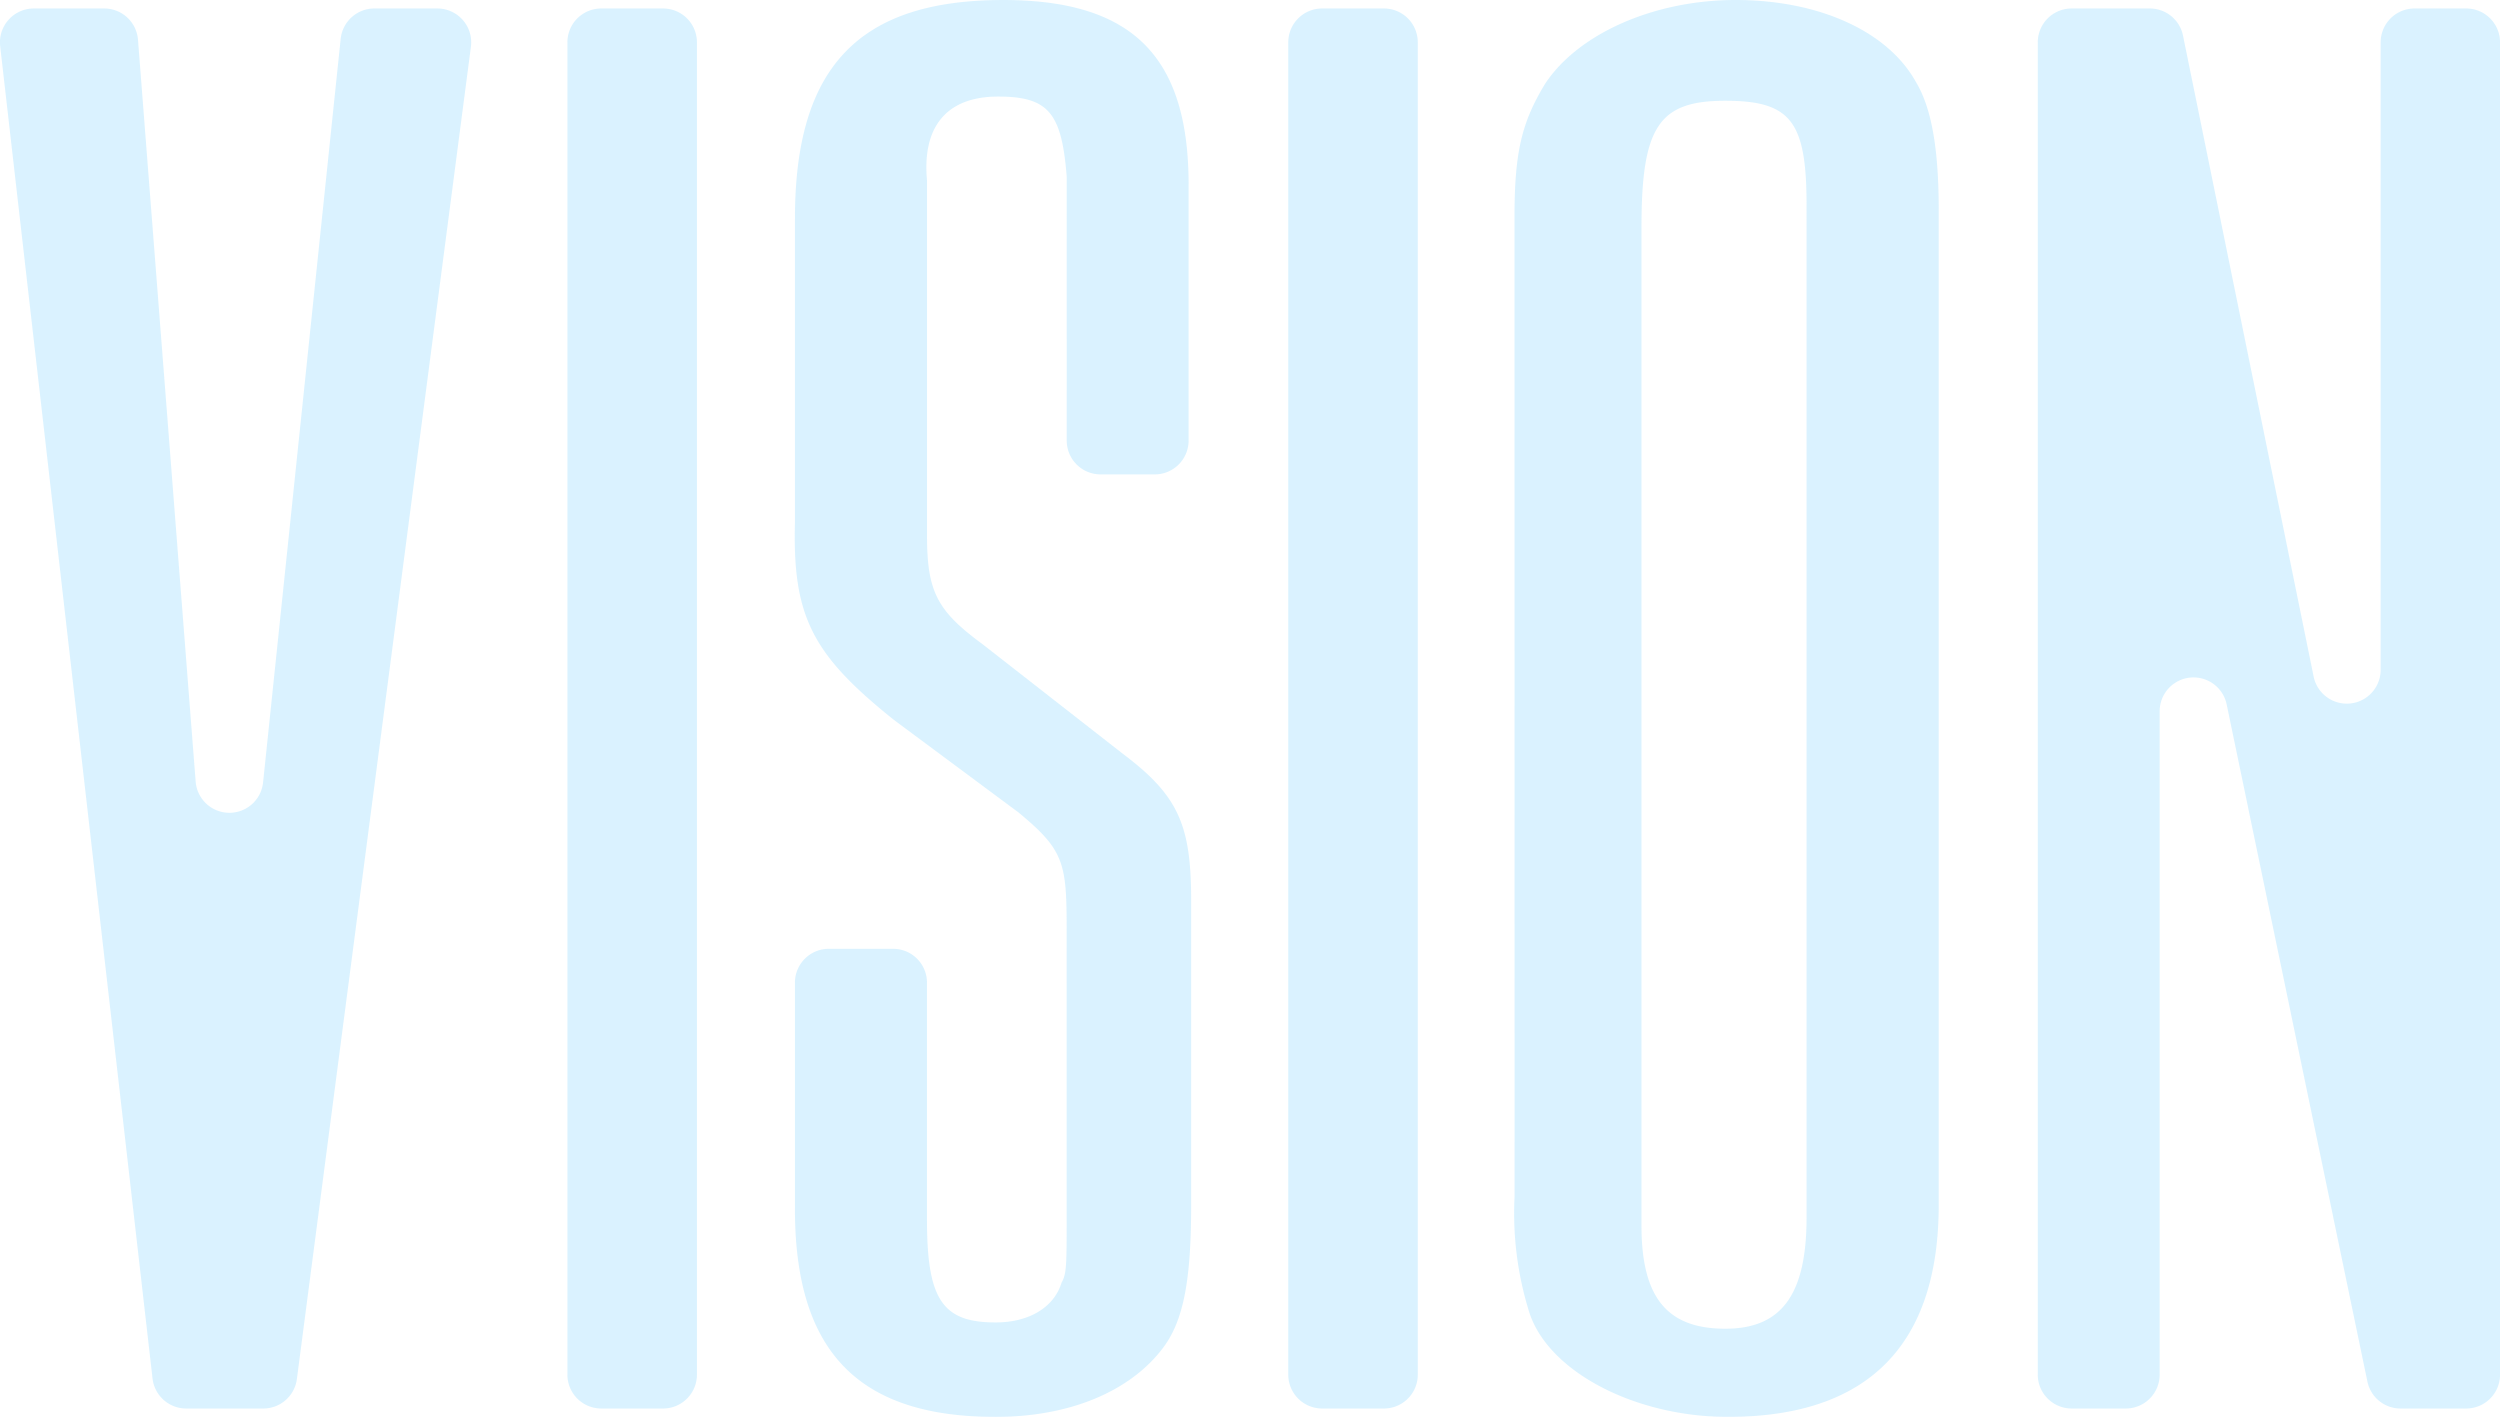 <svg xmlns="http://www.w3.org/2000/svg" width="147.675" height="83.696" viewBox="0 0 147.675 83.696">
  <g id="vision" transform="translate(-8477.19 -4518.999)" opacity="0.398">
    <path id="パス_1213" data-name="パス 1213" d="M314.748,210.2h-4.561a2,2,0,0,1-1.987-1.773l-9-78.7a2,2,0,0,1,1.987-2.227h4.16a2,2,0,0,1,1.994,1.845l3.406,43.822a2,2,0,0,0,3.983.053l4.584-43.928a2,2,0,0,1,1.989-1.792h3.721a2,2,0,0,1,1.983,2.259l-10.28,78.7a2,2,0,0,1-1.983,1.741" transform="translate(8178 4392)" fill="#a1dfff"/>
    <path id="パス_1214" data-name="パス 1214" d="M338.358,210.2h-3.651a2,2,0,0,1-2-2V129.5a2,2,0,0,1,2-2h3.651a2,2,0,0,1,2,2v78.7a2,2,0,0,1-2,2" transform="translate(8178 4392)" fill="#a1dfff"/>
    <path id="パス_1215" data-name="パス 1215" d="M362.2,138.159v-.744c-.3-3.719-1.05-4.712-4.051-4.712s-4.5,1.736-4.2,4.96v20.955c0,3.348.6,4.464,3.3,6.448l8.252,6.447c3.3,2.48,4.051,4.216,4.051,8.68v17.979c0,4.464-.451,6.82-1.651,8.431-1.95,2.6-5.551,4.092-9.9,4.092-8.1,0-11.854-3.844-11.854-12.275V185.045a2,2,0,0,1,2-2h3.8a2,2,0,0,1,2,2V199.04c0,4.711.9,6.076,4.051,6.076,1.95,0,3.451-.869,3.9-2.356.3-.5.3-1.117.3-3.844V181.929c0-3.968-.15-4.712-2.851-6.944L352,169.529c-4.8-3.844-6-6.075-5.852-11.655V139.9c0-8.927,3.751-12.9,12.3-12.9,7.652,0,10.953,3.347,10.953,10.911v15.111a2,2,0,0,1-2,2h-3.2a2,2,0,0,1-2-2Z" transform="translate(8178 4392)" fill="#a1dfff"/>
    <path id="パス_1216" data-name="パス 1216" d="M380.939,210.2h-3.651a2,2,0,0,1-2-2V129.5a2,2,0,0,1,2-2h3.651a2,2,0,0,1,2,2v78.7a2,2,0,0,1-2,2" transform="translate(8178 4392)" fill="#a1dfff"/>
    <path id="パス_1217" data-name="パス 1217" d="M388.653,139.771c0-3.844.45-5.58,1.8-7.812,1.951-2.976,6.452-4.96,11.254-4.96,4.951,0,9,1.86,10.652,4.836.9,1.488,1.351,3.844,1.351,7.564v58.772c0,8.308-4.2,12.524-12.453,12.524-5.4,0-10.5-2.6-11.7-6.076a19.519,19.519,0,0,1-.9-6.944Zm7.5,59.64c0,4.216,1.5,6.076,4.951,6.076,3.3,0,4.8-1.984,4.8-6.572V139.151c0-4.96-.9-6.2-4.8-6.2s-4.951,1.488-4.951,7.439Z" transform="translate(8178 4392)" fill="#a1dfff"/>
    <path id="パス_1218" data-name="パス 1218" d="M444.865,210.2H440.99a2,2,0,0,1-1.958-1.593l-8.313-40a2,2,0,0,0-3.958.407V208.2a2,2,0,0,1-2,2h-3.2a2,2,0,0,1-2-2V129.5a2,2,0,0,1,2-2h4.619a2,2,0,0,1,1.96,1.6l7.717,37.867a2,2,0,0,0,3.959-.4V129.5a2,2,0,0,1,2-2h3.052a2,2,0,0,1,2,2v78.7a2,2,0,0,1-2,2" transform="translate(8178 4392)" fill="#a1dfff"/>
  </g>
</svg>
